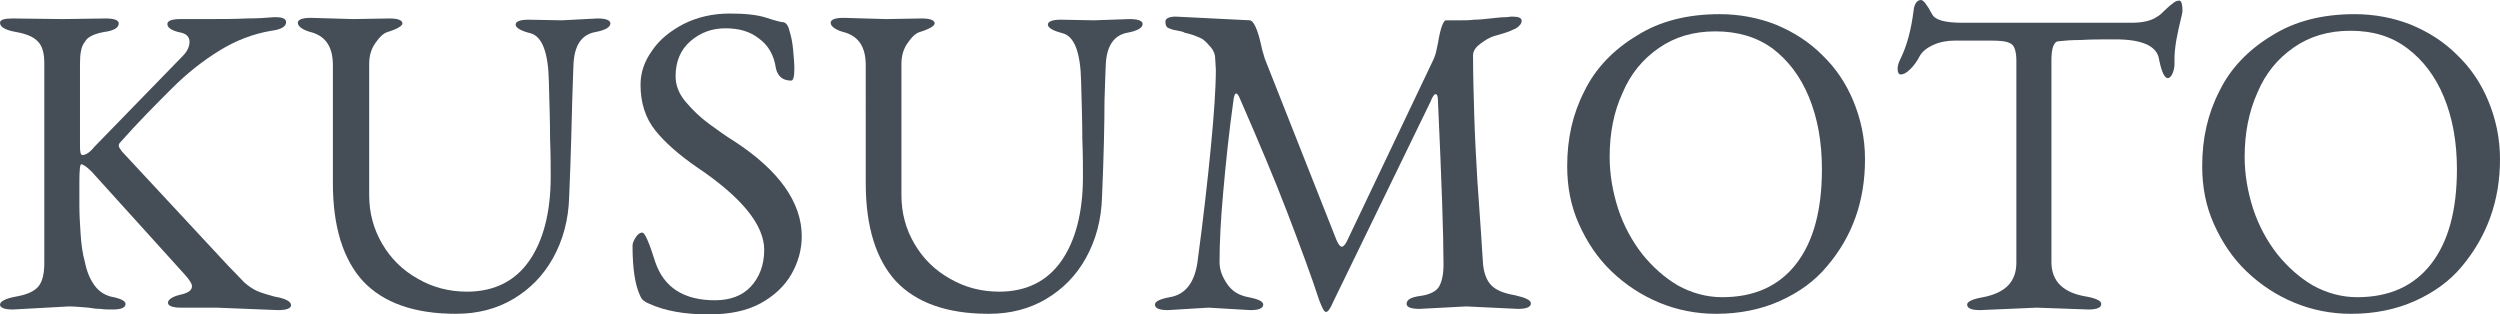 <?xml version="1.0" encoding="utf-8"?>
<!-- Generator: Adobe Illustrator 25.2.1, SVG Export Plug-In . SVG Version: 6.00 Build 0)  -->
<svg version="1.1" id="レイヤー_1" xmlns="http://www.w3.org/2000/svg" xmlns:xlink="http://www.w3.org/1999/xlink" x="0px"
	 y="0px" width="406.3px" height="51.1px" viewBox="0 0 406.3 51.1" style="enable-background:new 0 0 406.3 51.1;"
	 xml:space="preserve">
<style type="text/css">
	.st0{fill:#454D57;}
</style>
<g>
	<path class="st0" d="M11.2,49.8l-9.1,0.5C0.7,50.3,0,50,0,49.5c0-0.5,0.9-1,2.6-1.3c1.7-0.3,2.9-0.8,3.6-1.6c0.7-0.8,1-2.1,1-3.9
		V10.3c0-1.6-0.3-2.8-1-3.5C5.5,6,4.3,5.5,2.6,5.2C0.9,4.9,0,4.4,0,3.7C0,3.2,0.7,3,2.1,3l8.1,0.1l7-0.1c1.4,0,2.1,0.3,2.1,0.8
		c0,0.7-0.8,1.2-2.4,1.4c-1.6,0.3-2.7,0.8-3.1,1.6C13.2,7.5,13,8.7,13,10.3v13.5c0,0.9,0.1,1.4,0.4,1.4c0.5,0,1.2-0.4,1.9-1.3
		L29.7,9.1c0.7-0.7,1.1-1.5,1.1-2.3c0-0.8-0.5-1.3-1.4-1.5c-1.5-0.3-2.2-0.8-2.2-1.4c0-0.5,0.7-0.8,2.1-0.8h3.9c2.7,0,5,0,6.8-0.1
		c1.8,0,3.3-0.1,4.4-0.2h0.5c1.1,0,1.6,0.3,1.6,0.8c0,0.7-0.8,1.2-2.4,1.4c-3,0.5-5.8,1.6-8.4,3.2c-2.6,1.6-5.2,3.6-7.8,6.2
		s-5.5,5.5-8.5,8.9c-0.1,0.2-0.1,0.3-0.1,0.4c0,0.2,0.2,0.5,0.5,0.9L37,43.1c1.2,1.2,2.1,2.2,2.7,2.8c0.7,0.6,1.4,1.1,2.1,1.4
		c0.7,0.3,1.7,0.6,2.8,0.9c1.8,0.3,2.7,0.8,2.7,1.4c0,0.5-0.7,0.8-2.1,0.8l-10-0.4L29.4,50c-1.4,0-2.1-0.3-2.1-0.8
		c0-0.5,0.7-1,2-1.3c1.3-0.3,1.9-0.7,1.9-1.4c0-0.4-0.4-1-1.1-1.8L14.9,27.9c-0.8-0.8-1.4-1.2-1.7-1.2c-0.2,0-0.3,1-0.3,2.9
		c0,0.4,0,1,0,1.7c0,0.7,0,1.4,0,2.2c0,1.4,0.1,2.9,0.2,4.5c0.1,1.6,0.3,3.2,0.7,4.6c0.3,1.5,0.8,2.7,1.5,3.7c0.7,1,1.6,1.6,2.7,1.9
		c1.6,0.3,2.4,0.7,2.4,1.2c0,0.6-0.7,0.9-2.1,0.9c-0.7,0-1.3,0-2-0.1c-0.7,0-1.3-0.1-1.9-0.2C13.1,49.9,12,49.8,11.2,49.8z"/>
	<path class="st0" d="M92.5,32c-0.1,3.7-1,7-2.6,9.9c-1.6,2.9-3.8,5.1-6.5,6.7c-2.7,1.6-5.8,2.4-9.3,2.4c-6.8,0-11.8-1.8-15.1-5.3
		c-3.2-3.5-4.9-8.8-4.9-15.9V10.6c0-2.9-1.1-4.6-3.3-5.3c-1.6-0.4-2.4-1-2.4-1.6c0-0.5,0.7-0.8,2.1-0.8l6.9,0.2L63.3,3
		c1.4,0,2.1,0.3,2.1,0.8c0,0.4-0.8,0.9-2.4,1.4C62.3,5.4,61.7,6,61,7c-0.7,1-1,2.1-1,3.4v21.3c0,2.9,0.7,5.5,2.1,7.9
		c1.4,2.4,3.3,4.3,5.8,5.7c2.4,1.4,5.1,2.1,8,2.1c4.4,0,7.8-1.7,10.1-5c2.3-3.3,3.5-7.9,3.5-13.7c0-1.5,0-3.5-0.1-6.1
		c0-2.6-0.1-5.7-0.2-9.4c-0.1-4.7-1.1-7.3-3-7.8c-1.6-0.4-2.4-0.9-2.4-1.4c0-0.5,0.7-0.8,2.1-0.8l5.4,0.1L97.1,3
		c1.4,0,2.1,0.3,2.1,0.8c0,0.6-0.8,1.1-2.4,1.4c-2.3,0.4-3.5,2.2-3.6,5.4c0,0.2-0.1,2.1-0.2,5.7C92.9,19.9,92.8,25.1,92.5,32z"/>
	<path class="st0" d="M130.3,38.4c0,2.2-0.6,4.3-1.7,6.2c-1.1,1.9-2.8,3.5-5,4.7s-5,1.8-8.4,1.8c-4,0-7.2-0.6-9.6-1.7
		c-0.8-0.3-1.3-0.7-1.5-1.2c-0.9-1.8-1.3-4.6-1.3-8.3c0-0.4,0.2-0.8,0.5-1.3c0.3-0.5,0.7-0.8,1.1-0.8c0.4,0,1.1,1.6,2.1,4.8
		c1.4,4.1,4.6,6.2,9.7,6.2c2.4,0,4.4-0.7,5.8-2.2c1.4-1.5,2.2-3.5,2.2-6c0-4-3.6-8.5-10.9-13.4c-2.9-2-5.2-4-6.8-6s-2.4-4.5-2.4-7.4
		c0-2,0.6-3.8,1.9-5.6c1.2-1.8,3-3.2,5.1-4.3c2.2-1.1,4.7-1.7,7.5-1.7c2.5,0,4.5,0.2,6,0.7c1.5,0.5,2.4,0.7,2.6,0.7
		c0.5,0,0.9,0.5,1.1,1.4c0.3,0.9,0.5,2,0.6,3.1c0.1,1.2,0.2,2.2,0.2,3.1c0,1.3-0.2,1.9-0.5,1.9c-1.4,0-2.2-0.7-2.5-2
		c-0.3-2.1-1.2-3.7-2.7-4.8c-1.5-1.2-3.3-1.7-5.5-1.7c-2.2,0-4.1,0.7-5.7,2.1c-1.6,1.4-2.4,3.3-2.4,5.7c0,1.4,0.5,2.8,1.6,4.1
		c1.1,1.3,2.3,2.5,3.8,3.6c1.5,1.1,2.9,2.1,4.2,2.9C126.6,27.7,130.3,32.9,130.3,38.4z"/>
	<path class="st0" d="M179.1,32c-0.1,3.7-1,7-2.6,9.9c-1.6,2.9-3.8,5.1-6.5,6.7c-2.7,1.6-5.8,2.4-9.3,2.4c-6.8,0-11.8-1.8-15.1-5.3
		c-3.2-3.5-4.9-8.8-4.9-15.9V10.6c0-2.9-1.1-4.6-3.3-5.3c-1.6-0.4-2.4-1-2.4-1.6c0-0.5,0.7-0.8,2.1-0.8l6.9,0.2l5.8-0.1
		c1.4,0,2.1,0.3,2.1,0.8c0,0.4-0.8,0.9-2.4,1.4c-0.7,0.2-1.3,0.8-2,1.8c-0.7,1-1,2.1-1,3.4v21.3c0,2.9,0.7,5.5,2.1,7.9
		s3.3,4.3,5.8,5.7c2.4,1.4,5.1,2.1,8,2.1c4.4,0,7.8-1.7,10.1-5c2.3-3.3,3.5-7.9,3.5-13.7c0-1.5,0-3.5-0.1-6.1c0-2.6-0.1-5.7-0.2-9.4
		c-0.1-4.7-1.1-7.3-3-7.8c-1.6-0.4-2.4-0.9-2.4-1.4c0-0.5,0.7-0.8,2.1-0.8l5.4,0.1l5.8-0.2c1.4,0,2.1,0.3,2.1,0.8
		c0,0.6-0.8,1.1-2.4,1.4c-2.3,0.4-3.5,2.2-3.6,5.4c0,0.2-0.1,2.1-0.2,5.7C179.5,19.9,179.4,25.1,179.1,32z"/>
	<path class="st0" d="M216.7,49c-0.5,1.2-0.9,1.7-1.2,1.7s-0.6-0.6-1.1-1.9c-1.3-4-3.1-8.8-5.2-14.3c-2.1-5.5-4.7-11.6-7.7-18.5
		c-0.2-0.5-0.4-0.8-0.6-0.8c-0.2,0-0.3,0.3-0.4,0.8c-0.8,5.7-1.3,10.7-1.7,15.2c-0.4,4.4-0.6,8.2-0.6,11.4c0,1.2,0.4,2.3,1.2,3.5
		c0.8,1.2,1.9,1.9,3.5,2.2s2.4,0.7,2.4,1.2c0,0.6-0.7,0.9-2.1,0.9l-6.8-0.4l-6.6,0.4c-1.4,0-2.1-0.3-2.1-0.9c0-0.5,0.8-0.9,2.4-1.2
		c2.5-0.4,4-2.3,4.5-5.6c1-7.4,1.7-13.7,2.2-18.9c0.5-5.2,0.8-9.4,0.8-12.5l-0.1-1.7c0-0.7-0.2-1.3-0.7-1.9c-0.5-0.6-0.9-1-1.3-1.3
		c-0.3-0.2-0.8-0.4-1.3-0.6c-0.5-0.2-1-0.3-1.3-0.4c-0.2,0-0.4-0.1-0.6-0.2c-0.2-0.1-0.5-0.1-0.8-0.2c-0.6-0.1-1.1-0.2-1.5-0.4
		c-0.4-0.1-0.6-0.5-0.6-1.1c0-0.5,0.6-0.8,1.7-0.8l12,0.6c0.6,0,1.3,1.4,1.9,4.2c0.1,0.6,0.3,1.1,0.4,1.5c0.1,0.4,0.2,0.7,0.3,0.9
		L217.2,39c0.3,0.7,0.6,1.1,0.9,1.1c0.2,0,0.5-0.3,0.8-0.9L233,9.6c0.1-0.3,0.3-0.7,0.4-1.2c0.1-0.4,0.2-0.9,0.3-1.4
		c0.4-2.5,0.9-3.7,1.3-3.7h2.6c0.6,0,1.2,0,2-0.1c0.8,0,1.6-0.1,2.6-0.2c1-0.1,1.7-0.2,2.3-0.2c0.6,0,0.9-0.1,1.1-0.1h0.2
		c1,0,1.5,0.2,1.5,0.7c0,0.4-0.3,0.8-0.9,1.2c-0.6,0.3-1.3,0.6-2,0.8c-0.7,0.2-1.3,0.4-1.7,0.5c-0.6,0.2-1.3,0.6-2.1,1.2
		c-0.8,0.6-1.2,1.2-1.2,1.9c0,3.2,0.1,6.5,0.2,9.9c0.1,3.4,0.3,6.9,0.5,10.4c0.5,7.1,0.8,11.5,0.9,13.3c0.1,1.7,0.6,3,1.4,3.8
		c0.8,0.8,2.1,1.3,3.9,1.6c1.7,0.4,2.5,0.8,2.5,1.3c0,0.6-0.7,0.9-2.1,0.9l-8.4-0.4l-7.6,0.4c-1.4,0-2.1-0.3-2.1-0.8
		c0-0.7,0.7-1.1,2.2-1.3c1.5-0.2,2.5-0.7,3-1.4c0.5-0.8,0.8-2,0.8-3.7c0-4.7-0.3-13.5-0.9-26.5c0-0.8-0.1-1.2-0.4-1.2
		c-0.2,0-0.5,0.4-0.8,1.2L216.7,49z"/>
	<path class="st0" d="M296.9,43.3c-2,2.4-4.5,4.2-7.6,5.6c-3.1,1.4-6.6,2.1-10.4,2.1c-3.2,0-6.3-0.6-9.2-1.8
		c-2.9-1.2-5.5-2.9-7.8-5.1c-2.3-2.2-4-4.8-5.3-7.7c-1.3-2.9-1.9-6-1.9-9.4c0-4.5,0.9-8.5,2.8-12.2c1.8-3.7,4.7-6.7,8.5-9
		c3.8-2.4,8.3-3.5,13.5-3.5c3.2,0,6.3,0.6,9.1,1.7c2.9,1.2,5.4,2.8,7.5,4.9c2.2,2.1,3.9,4.6,5.1,7.5c1.2,2.9,1.9,6,1.9,9.5
		C303.1,32.6,301.1,38.4,296.9,43.3z M261.6,25.5c0,2.9,0.5,5.7,1.4,8.5c0.9,2.7,2.2,5.1,3.9,7.3c1.7,2.1,3.6,3.8,5.8,5.1
		c2.2,1.2,4.6,1.9,7.2,1.9c5.2,0,9.2-1.8,12-5.4c2.8-3.6,4.2-8.7,4.2-15.4c0-4.4-0.7-8.3-2.1-11.7c-1.4-3.4-3.4-6-5.9-7.9
		c-2.6-1.9-5.7-2.8-9.3-2.8c-3.6,0-6.6,0.9-9.2,2.7c-2.6,1.8-4.6,4.2-5.9,7.3C262.3,18.1,261.6,21.6,261.6,25.5z"/>
	<path class="st0" d="M331,50l-9.2,0.4c-1.4,0-2.1-0.3-2.1-0.9c0-0.5,0.9-0.9,2.6-1.2c3.6-0.7,5.4-2.5,5.4-5.6V9.9
		c0-1.5-0.3-2.5-0.9-2.8c-0.6-0.4-1.7-0.5-3.2-0.5h-5.9c-1.2,0-2.4,0.2-3.5,0.7c-1.1,0.5-1.8,1.1-2.2,1.8c-0.4,0.8-0.9,1.5-1.5,2.1
		c-0.6,0.6-1.1,0.9-1.6,0.9c-0.3,0-0.5-0.3-0.5-0.9c0-0.4,0.1-0.9,0.4-1.5c1.1-2.2,1.8-4.8,2.2-8c0.1-1.1,0.6-1.7,1.2-1.7
		c0.4,0,1,0.8,1.8,2.3c0.5,1,2.2,1.4,5,1.4h27.4c1.8,0,3.2-0.3,4.2-1c0.4-0.2,0.8-0.6,1.3-1.1c0.5-0.5,1-0.9,1.3-1.1
		c0.3-0.3,0.7-0.4,1-0.4c0.3,0,0.5,0.6,0.5,1.7l-0.1,0.6c-0.4,1.6-0.7,3-0.9,4.1c-0.2,1.2-0.3,2.2-0.3,3v0.9c0,0.5-0.1,1-0.3,1.5
		c-0.2,0.5-0.5,0.8-0.8,0.8c-0.5,0-1-1-1.4-3c-0.3-2.2-2.7-3.3-7.1-3.3c-2.2,0-4.1,0-5.6,0.1c-1.5,0-2.7,0.1-3.6,0.2
		c-0.8,0-1.2,1.1-1.2,3.1v32.8c0,3.1,1.9,5,5.7,5.6c1.6,0.3,2.4,0.7,2.4,1.2c0,0.6-0.7,0.9-2.1,0.9L331,50z"/>
	<path class="st0" d="M400.1,43.3c-2,2.4-4.5,4.2-7.6,5.6c-3.1,1.4-6.6,2.1-10.4,2.1c-3.2,0-6.3-0.6-9.2-1.8
		c-2.9-1.2-5.5-2.9-7.8-5.1c-2.3-2.2-4-4.8-5.3-7.7c-1.3-2.9-1.9-6-1.9-9.4c0-4.5,0.9-8.5,2.8-12.2c1.8-3.7,4.7-6.7,8.5-9
		c3.8-2.4,8.3-3.5,13.5-3.5c3.2,0,6.3,0.6,9.1,1.7c2.9,1.2,5.4,2.8,7.5,4.9c2.2,2.1,3.9,4.6,5.1,7.5c1.2,2.9,1.9,6,1.9,9.5
		C406.3,32.6,404.2,38.4,400.1,43.3z M364.8,25.5c0,2.9,0.5,5.7,1.4,8.5c0.9,2.7,2.2,5.1,3.9,7.3c1.7,2.1,3.6,3.8,5.8,5.1
		c2.2,1.2,4.6,1.9,7.2,1.9c5.2,0,9.2-1.8,12-5.4c2.8-3.6,4.2-8.7,4.2-15.4c0-4.4-0.7-8.3-2.1-11.7c-1.4-3.4-3.4-6-5.9-7.9
		C388.7,5.9,385.6,5,382,5c-3.6,0-6.6,0.9-9.2,2.7c-2.6,1.8-4.6,4.2-5.9,7.3C365.5,18.1,364.8,21.6,364.8,25.5z"/>
</g>
</svg>
